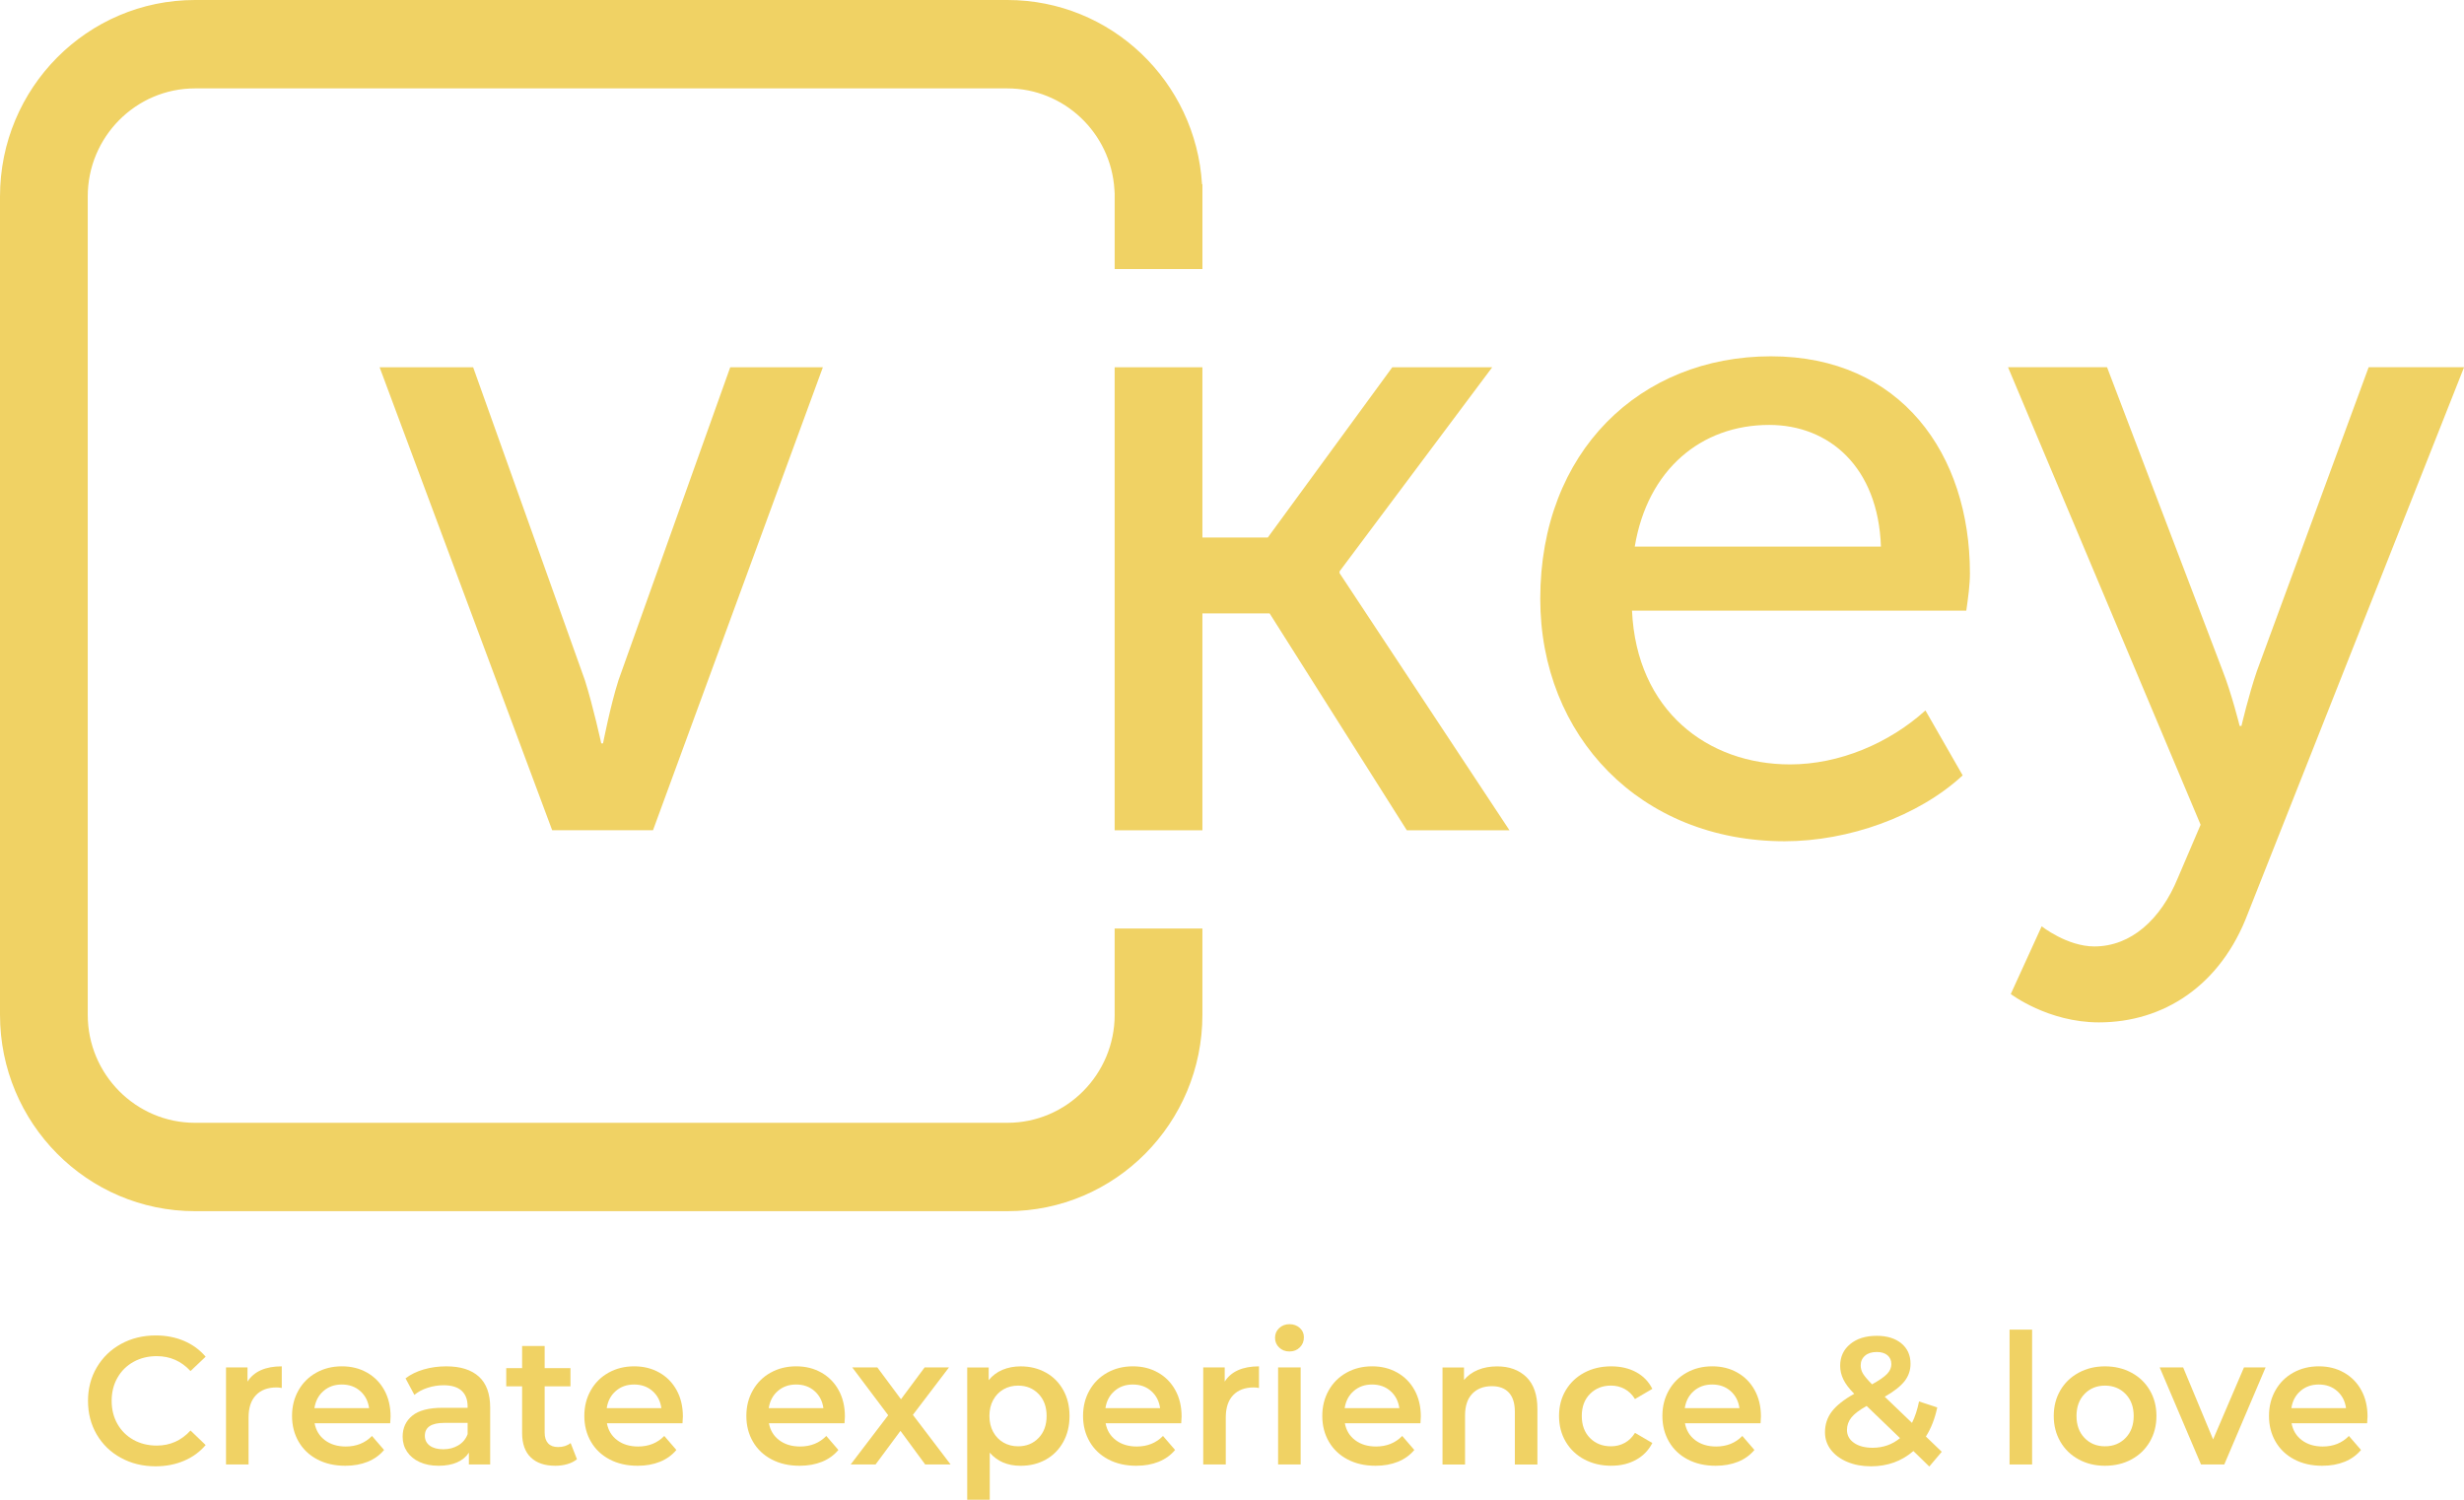 <?xml version="1.0" encoding="UTF-8"?> <svg xmlns="http://www.w3.org/2000/svg" width="253" height="154" viewBox="0 0 253 154" fill="none"><g clip-path="url(#clip0_3_3084)"><path d="M38.975 37.712H48.582L60.056 69.847C60.895 72.476 61.734 76.329 61.734 76.329H61.92C61.92 76.329 62.666 72.476 63.505 69.847L74.979 37.712H84.491L67.049 85.253H56.697L38.977 37.712H38.975Z" fill="#F0D264"></path><path d="M114.453 104.199C114.453 110.316 109.513 115.294 103.439 115.294H20.023C13.951 115.294 9.009 110.318 9.009 104.199V20.172C9.009 14.055 13.949 9.077 20.023 9.077H103.439C109.248 9.077 114.073 13.645 114.428 19.475L114.453 19.889V27.626H123.464V18.921H123.422C122.781 8.363 114.082 0 103.439 0H20.023C8.965 0 0 9.03 0 20.172V104.199C0 115.339 8.965 124.369 20.023 124.369H103.439C114.497 124.369 123.462 115.339 123.462 104.199V95.341H114.451V104.199H114.453ZM137.548 58.665L153.217 37.714H142.958L130.179 55.191H123.462V37.714H114.451V85.255H123.462V62.989H130.365L144.448 85.255H154.988L137.546 58.854V58.665H137.548ZM181.844 36.587C168.414 36.587 158.152 46.358 158.152 61.486C158.152 75.577 168.414 86.383 183.244 86.383C189.773 86.383 196.954 83.849 201.525 79.619L197.701 72.95C193.969 76.331 188.839 78.493 183.802 78.493C175.314 78.493 168.04 72.95 167.572 62.707H201.896C202.082 61.392 202.269 60.078 202.269 58.854C202.269 46.641 195.181 36.587 181.844 36.587ZM167.855 56.127C169.16 48.235 174.663 43.633 181.658 43.633C187.815 43.633 192.851 47.955 193.132 56.127H167.855ZM243.209 37.712L231.735 68.906C230.896 71.349 230.15 74.541 230.15 74.541H229.964C229.964 74.541 229.125 71.16 228.193 68.811L216.349 37.71H206.182L225.956 84.688L223.625 90.138C221.854 94.46 218.775 97.184 215.044 97.184C212.246 97.184 209.636 95.116 209.636 95.116L206.463 102.071C206.463 102.071 210.287 104.983 215.512 104.983C222.134 104.983 228.01 101.224 230.808 93.801L253.006 37.71H243.213L243.209 37.712Z" fill="#F0D264"></path><path d="M12.416 149.699C11.36 149.122 10.533 148.321 9.934 147.302C9.336 146.282 9.036 145.131 9.036 143.848C9.036 142.566 9.34 141.417 9.945 140.395C10.55 139.376 11.381 138.575 12.437 137.997C13.493 137.42 14.676 137.129 15.985 137.129C17.048 137.129 18.018 137.316 18.895 137.689C19.772 138.063 20.512 138.605 21.117 139.312L19.561 140.786C18.623 139.766 17.467 139.255 16.097 139.255C15.207 139.255 14.41 139.45 13.706 139.843C13.002 140.234 12.452 140.779 12.057 141.476C11.661 142.173 11.465 142.963 11.465 143.846C11.465 144.73 11.663 145.52 12.057 146.216C12.452 146.913 13.002 147.457 13.706 147.85C14.41 148.24 15.207 148.438 16.097 148.438C17.467 148.438 18.623 147.922 19.561 146.89L21.117 148.383C20.512 149.092 19.767 149.634 18.884 150.005C18.001 150.379 17.029 150.566 15.966 150.566C14.657 150.566 13.474 150.277 12.418 149.697L12.416 149.699Z" fill="#F0D264"></path><path d="M28.932 140.302V142.523C28.734 142.485 28.555 142.468 28.395 142.468C27.492 142.468 26.788 142.733 26.282 143.26C25.776 143.789 25.523 144.551 25.523 145.545V150.379H23.208V140.414H25.413V141.869C26.08 140.824 27.254 140.302 28.934 140.302H28.932Z" fill="#F0D264"></path><path d="M40.066 146.144H32.303C32.438 146.879 32.795 147.461 33.368 147.89C33.942 148.319 34.656 148.533 35.508 148.533C36.594 148.533 37.49 148.172 38.194 147.45L39.436 148.888C38.991 149.423 38.428 149.827 37.749 150.101C37.07 150.375 36.305 150.511 35.451 150.511C34.363 150.511 33.406 150.294 32.58 149.857C31.751 149.421 31.112 148.814 30.663 148.037C30.212 147.259 29.986 146.38 29.986 145.397C29.986 144.413 30.206 143.553 30.644 142.774C31.083 141.996 31.69 141.389 32.47 140.954C33.248 140.518 34.125 140.3 35.101 140.3C36.077 140.3 36.927 140.514 37.686 140.943C38.445 141.372 39.037 141.975 39.465 142.753C39.891 143.53 40.104 144.428 40.104 145.45C40.104 145.611 40.092 145.843 40.066 146.14V146.144ZM33.221 142.831C32.708 143.273 32.396 143.861 32.284 144.594H37.897C37.798 143.872 37.496 143.288 36.988 142.84C36.482 142.391 35.852 142.168 35.099 142.168C34.346 142.168 33.731 142.389 33.218 142.831H33.221Z" fill="#F0D264"></path><path d="M49.172 141.357C49.944 142.06 50.33 143.12 50.33 144.538V150.379H48.143V149.166C47.859 149.602 47.454 149.935 46.929 150.164C46.404 150.394 45.771 150.511 45.029 150.511C44.287 150.511 43.64 150.383 43.083 150.128C42.527 149.873 42.099 149.519 41.795 149.064C41.492 148.61 41.342 148.098 41.342 147.525C41.342 146.628 41.673 145.91 42.333 145.369C42.993 144.827 44.034 144.558 45.455 144.558H48.013V144.409C48.013 143.712 47.806 143.177 47.393 142.803C46.98 142.43 46.364 142.243 45.55 142.243C44.993 142.243 44.447 142.33 43.91 142.504C43.372 142.678 42.919 142.92 42.548 143.232L41.639 141.533C42.158 141.136 42.782 140.83 43.511 140.618C44.241 140.406 45.012 140.302 45.826 140.302C47.283 140.302 48.398 140.654 49.17 141.355L49.172 141.357ZM47.06 148.412C47.511 148.145 47.829 147.762 48.015 147.265V146.108H45.624C44.289 146.108 43.623 146.55 43.623 147.433C43.623 147.856 43.79 148.191 44.123 148.442C44.456 148.69 44.92 148.816 45.512 148.816C46.105 148.816 46.608 148.682 47.06 148.414V148.412Z" fill="#F0D264"></path><path d="M59.242 149.84C58.97 150.063 58.639 150.23 58.251 150.343C57.861 150.456 57.452 150.511 57.019 150.511C55.931 150.511 55.092 150.224 54.5 149.653C53.907 149.081 53.61 148.247 53.61 147.151V142.355H51.98V140.489H53.61V138.212H55.925V140.489H58.575V142.355H55.925V147.096C55.925 147.582 56.043 147.952 56.277 148.206C56.511 148.461 56.851 148.589 57.296 148.589C57.814 148.589 58.246 148.453 58.592 148.179L59.242 149.84Z" fill="#F0D264"></path><path d="M70.079 146.144H62.316C62.451 146.879 62.807 147.461 63.381 147.89C63.954 148.319 64.669 148.533 65.521 148.533C66.606 148.533 67.503 148.172 68.207 147.45L69.449 148.888C69.004 149.423 68.441 149.827 67.762 150.101C67.083 150.375 66.318 150.511 65.464 150.511C64.376 150.511 63.419 150.294 62.592 149.857C61.764 149.421 61.125 148.814 60.676 148.037C60.225 147.259 59.999 146.38 59.999 145.397C59.999 144.413 60.218 143.553 60.657 142.774C61.095 141.996 61.703 141.389 62.483 140.954C63.261 140.518 64.138 140.3 65.114 140.3C66.09 140.3 66.94 140.514 67.699 140.943C68.458 141.372 69.05 141.975 69.478 142.753C69.904 143.53 70.117 144.428 70.117 145.45C70.117 145.611 70.104 145.843 70.079 146.14V146.144ZM63.233 142.831C62.721 143.273 62.409 143.861 62.297 144.594H67.909C67.81 143.872 67.509 143.288 67.001 142.84C66.495 142.391 65.864 142.168 65.112 142.168C64.359 142.168 63.743 142.389 63.231 142.831H63.233Z" fill="#F0D264"></path><path d="M86.715 146.144H78.952C79.087 146.879 79.443 147.461 80.016 147.89C80.59 148.319 81.305 148.533 82.156 148.533C83.242 148.533 84.138 148.172 84.843 147.45L86.084 148.888C85.639 149.423 85.076 149.827 84.398 150.101C83.719 150.375 82.953 150.511 82.1 150.511C81.012 150.511 80.055 150.294 79.228 149.857C78.399 149.421 77.761 148.814 77.311 148.037C76.86 147.259 76.635 146.38 76.635 145.397C76.635 144.413 76.854 143.553 77.293 142.774C77.731 141.996 78.338 141.389 79.118 140.954C79.896 140.518 80.773 140.3 81.75 140.3C82.726 140.3 83.575 140.514 84.334 140.943C85.093 141.372 85.686 141.975 86.114 142.753C86.54 143.53 86.753 144.428 86.753 145.45C86.753 145.611 86.74 145.843 86.715 146.14V146.144ZM79.869 142.831C79.357 143.273 79.045 143.861 78.933 144.594H84.545C84.446 143.872 84.145 143.288 83.636 142.84C83.13 142.391 82.5 142.168 81.748 142.168C80.995 142.168 80.379 142.389 79.867 142.831H79.869Z" fill="#F0D264"></path><path d="M94.997 150.379L92.459 146.926L89.901 150.379H87.344L91.198 145.322L87.51 140.414H90.085L92.511 143.681L94.938 140.414H97.439L93.734 145.284L97.607 150.379H94.995H94.997Z" fill="#F0D264"></path><path d="M107.381 140.937C108.14 141.359 108.737 141.956 109.169 142.729C109.601 143.5 109.818 144.39 109.818 145.399C109.818 146.407 109.601 147.299 109.169 148.077C108.737 148.854 108.14 149.455 107.381 149.878C106.622 150.3 105.76 150.513 104.796 150.513C103.462 150.513 102.405 150.065 101.627 149.168V154.002H99.312V140.416H101.518V141.722C101.902 141.249 102.374 140.894 102.935 140.658C103.498 140.423 104.117 140.304 104.796 140.304C105.76 140.304 106.622 140.516 107.381 140.939V140.937ZM106.641 147.654C107.191 147.083 107.465 146.329 107.465 145.397C107.465 144.464 107.191 143.71 106.641 143.139C106.091 142.568 105.391 142.281 104.539 142.281C103.982 142.281 103.483 142.408 103.038 142.663C102.593 142.918 102.241 143.283 101.982 143.755C101.722 144.228 101.592 144.774 101.592 145.397C101.592 146.019 101.722 146.567 101.982 147.038C102.241 147.512 102.593 147.875 103.038 148.13C103.483 148.385 103.982 148.512 104.539 148.512C105.391 148.512 106.093 148.225 106.641 147.654Z" fill="#F0D264"></path><path d="M121.286 146.144H113.523C113.658 146.879 114.014 147.461 114.588 147.89C115.161 148.319 115.876 148.533 116.728 148.533C117.814 148.533 118.71 148.172 119.414 147.45L120.656 148.888C120.211 149.423 119.648 149.827 118.969 150.101C118.29 150.375 117.525 150.511 116.671 150.511C115.583 150.511 114.626 150.294 113.799 149.857C112.971 149.421 112.332 148.814 111.883 148.037C111.432 147.259 111.206 146.38 111.206 145.397C111.206 144.413 111.425 143.553 111.864 142.774C112.302 141.996 112.91 141.389 113.69 140.954C114.468 140.518 115.345 140.3 116.321 140.3C117.297 140.3 118.147 140.514 118.906 140.943C119.665 141.372 120.257 141.975 120.685 142.753C121.111 143.53 121.324 144.428 121.324 145.45C121.324 145.611 121.311 145.843 121.286 146.14V146.144ZM114.44 142.831C113.928 143.273 113.616 143.861 113.504 144.594H119.117C119.017 143.872 118.716 143.288 118.208 142.84C117.702 142.391 117.071 142.168 116.319 142.168C115.566 142.168 114.95 142.389 114.438 142.831H114.44Z" fill="#F0D264"></path><path d="M129.27 140.302V142.523C129.072 142.485 128.893 142.468 128.732 142.468C127.83 142.468 127.126 142.733 126.62 143.26C126.114 143.789 125.861 144.551 125.861 145.545V150.379H123.546V140.414H125.751V141.869C126.417 140.824 127.592 140.302 129.272 140.302H129.27Z" fill="#F0D264"></path><path d="M131.345 138.371C131.06 138.104 130.919 137.77 130.919 137.373C130.919 136.976 131.06 136.642 131.345 136.375C131.629 136.107 131.982 135.973 132.401 135.973C132.821 135.973 133.173 136.101 133.457 136.356C133.742 136.611 133.883 136.931 133.883 137.318C133.883 137.728 133.744 138.074 133.466 138.354C133.188 138.634 132.833 138.775 132.401 138.775C131.969 138.775 131.629 138.641 131.345 138.373V138.371ZM131.233 140.414H133.548V150.379H131.233V140.414Z" fill="#F0D264"></path><path d="M145.85 146.144H138.088C138.223 146.879 138.579 147.461 139.152 147.89C139.726 148.319 140.44 148.533 141.292 148.533C142.378 148.533 143.274 148.172 143.978 147.45L145.22 148.888C144.775 149.423 144.214 149.827 143.533 150.101C142.855 150.375 142.089 150.511 141.235 150.511C140.147 150.511 139.19 150.294 138.364 149.857C137.535 149.421 136.896 148.814 136.447 148.037C135.996 147.259 135.771 146.38 135.771 145.397C135.771 144.413 135.99 143.553 136.428 142.774C136.867 141.996 137.474 141.389 138.254 140.954C139.032 140.518 139.909 140.3 140.885 140.3C141.861 140.3 142.711 140.514 143.47 140.943C144.229 141.372 144.824 141.975 145.25 142.753C145.675 143.53 145.888 144.428 145.888 145.45C145.888 145.611 145.876 145.843 145.85 146.14V146.144ZM139.005 142.831C138.492 143.273 138.18 143.861 138.069 144.594H143.681C143.582 143.872 143.28 143.288 142.772 142.84C142.266 142.391 141.636 142.168 140.883 142.168C140.131 142.168 139.515 142.389 139.003 142.831H139.005Z" fill="#F0D264"></path><path d="M156.728 141.404C157.48 142.139 157.858 143.226 157.858 144.67V150.381H155.543V144.97C155.543 144.099 155.338 143.443 154.931 143.001C154.525 142.559 153.943 142.338 153.19 142.338C152.338 142.338 151.664 142.597 151.17 143.114C150.677 143.63 150.43 144.373 150.43 145.344V150.383H148.115V140.418H150.321V141.705C150.704 141.245 151.185 140.896 151.765 140.661C152.345 140.425 153 140.306 153.728 140.306C154.976 140.306 155.975 140.673 156.73 141.406L156.728 141.404Z" fill="#F0D264"></path><path d="M162.672 149.857C161.856 149.421 161.222 148.814 160.764 148.037C160.307 147.259 160.079 146.38 160.079 145.397C160.079 144.413 160.307 143.536 160.764 142.765C161.222 141.994 161.854 141.391 162.664 140.956C163.474 140.521 164.397 140.302 165.434 140.302C166.41 140.302 167.264 140.501 168 140.899C168.734 141.298 169.288 141.869 169.657 142.615L167.878 143.659C167.593 143.199 167.239 142.855 166.813 142.623C166.387 142.394 165.921 142.277 165.415 142.277C164.551 142.277 163.834 142.559 163.267 143.126C162.698 143.693 162.415 144.45 162.415 145.395C162.415 146.34 162.696 147.096 163.258 147.663C163.821 148.23 164.54 148.512 165.417 148.512C165.923 148.512 166.389 148.398 166.815 148.166C167.241 147.937 167.597 147.591 167.88 147.13L169.659 148.175C169.276 148.92 168.717 149.498 167.983 149.901C167.247 150.307 166.4 150.509 165.436 150.509C164.412 150.509 163.49 150.292 162.677 149.855L162.672 149.857Z" fill="#F0D264"></path><path d="M180.772 146.144H173.009C173.144 146.879 173.501 147.461 174.074 147.89C174.648 148.319 175.362 148.533 176.214 148.533C177.3 148.533 178.196 148.172 178.9 147.45L180.142 148.888C179.697 149.423 179.136 149.827 178.455 150.101C177.776 150.375 177.011 150.511 176.157 150.511C175.069 150.511 174.112 150.294 173.286 149.857C172.457 149.421 171.818 148.814 171.369 148.037C170.918 147.259 170.692 146.38 170.692 145.397C170.692 144.413 170.912 143.553 171.35 142.774C171.789 141.996 172.396 141.389 173.176 140.954C173.954 140.518 174.831 140.3 175.807 140.3C176.783 140.3 177.633 140.514 178.392 140.943C179.151 141.372 179.746 141.975 180.171 142.753C180.597 143.53 180.81 144.428 180.81 145.45C180.81 145.611 180.798 145.843 180.772 146.14V146.144ZM173.927 142.831C173.414 143.273 173.102 143.861 172.99 144.594H178.603C178.504 143.872 178.202 143.288 177.694 142.84C177.188 142.391 176.558 142.168 175.805 142.168C175.052 142.168 174.437 142.389 173.924 142.831H173.927Z" fill="#F0D264"></path><path d="M198.095 150.585L196.465 148.999C195.255 150.044 193.804 150.566 192.112 150.566C191.209 150.566 190.402 150.417 189.685 150.118C188.968 149.818 188.407 149.406 187.998 148.878C187.591 148.349 187.387 147.748 187.387 147.077C187.387 146.267 187.621 145.556 188.091 144.94C188.561 144.324 189.326 143.717 190.389 143.12C189.87 142.598 189.499 142.109 189.278 141.655C189.057 141.2 188.945 140.731 188.945 140.246C188.945 139.327 189.286 138.584 189.974 138.017C190.659 137.449 191.57 137.167 192.706 137.167C193.756 137.167 194.595 137.426 195.226 137.942C195.856 138.458 196.17 139.159 196.17 140.043C196.17 140.714 195.963 141.311 195.55 141.835C195.137 142.358 194.46 142.886 193.522 143.422L196.32 146.108C196.628 145.499 196.87 144.764 197.043 143.906L198.915 144.522C198.668 145.679 198.278 146.675 197.747 147.508L199.377 149.075L198.099 150.587L198.095 150.585ZM195.093 147.673L191.665 144.371C190.925 144.781 190.402 145.176 190.098 145.556C189.794 145.936 189.645 146.361 189.645 146.834C189.645 147.382 189.885 147.824 190.368 148.16C190.851 148.495 191.485 148.663 192.276 148.663C193.351 148.663 194.289 148.334 195.093 147.673ZM191.498 139.21C191.201 139.465 191.053 139.798 191.053 140.208C191.053 140.508 191.133 140.79 191.293 141.058C191.454 141.325 191.764 141.689 192.219 142.149C192.959 141.74 193.476 141.381 193.767 141.077C194.057 140.771 194.201 140.44 194.201 140.079C194.201 139.692 194.068 139.388 193.802 139.163C193.537 138.94 193.17 138.828 192.7 138.828C192.194 138.828 191.791 138.955 191.496 139.21H191.498Z" fill="#F0D264"></path><path d="M206.338 136.532H208.653V150.379H206.338V136.532Z" fill="#F0D264"></path><path d="M213.433 149.856C212.63 149.421 212.004 148.814 211.553 148.036C211.102 147.259 210.876 146.38 210.876 145.396C210.876 144.413 211.102 143.536 211.553 142.765C212.004 141.994 212.63 141.391 213.433 140.956C214.237 140.52 215.137 140.302 216.138 140.302C217.14 140.302 218.059 140.52 218.862 140.956C219.666 141.391 220.292 141.994 220.743 142.765C221.194 143.536 221.42 144.413 221.42 145.396C221.42 146.38 221.194 147.259 220.743 148.036C220.292 148.814 219.666 149.421 218.862 149.856C218.059 150.292 217.152 150.511 216.138 150.511C215.124 150.511 214.237 150.294 213.433 149.856ZM218.251 147.654C218.808 147.083 219.084 146.329 219.084 145.396C219.084 144.464 218.805 143.71 218.251 143.139C217.694 142.568 216.99 142.281 216.138 142.281C215.287 142.281 214.585 142.568 214.036 143.139C213.486 143.712 213.212 144.464 213.212 145.396C213.212 146.329 213.486 147.083 214.036 147.654C214.587 148.227 215.287 148.512 216.138 148.512C216.99 148.512 217.694 148.225 218.251 147.654Z" fill="#F0D264"></path><path d="M232.628 140.414L228.386 150.379H225.997L221.755 140.414H224.163L227.239 147.805L230.407 140.414H232.63H232.628Z" fill="#F0D264"></path><path d="M243.056 146.144H235.294C235.429 146.879 235.785 147.461 236.358 147.89C236.932 148.319 237.647 148.533 238.498 148.533C239.584 148.533 240.48 148.172 241.184 147.45L242.426 148.888C241.981 149.423 241.42 149.827 240.739 150.101C240.061 150.375 239.295 150.511 238.441 150.511C237.353 150.511 236.396 150.294 235.57 149.857C234.741 149.421 234.102 148.814 233.653 148.037C233.202 147.259 232.977 146.38 232.977 145.397C232.977 144.413 233.196 143.553 233.634 142.774C234.073 141.996 234.68 141.389 235.46 140.954C236.238 140.518 237.115 140.3 238.091 140.3C239.068 140.3 239.917 140.514 240.676 140.943C241.435 141.372 242.03 141.975 242.456 142.753C242.882 143.53 243.094 144.428 243.094 145.45C243.094 145.611 243.082 145.843 243.056 146.14V146.144ZM236.211 142.831C235.698 143.273 235.386 143.861 235.275 144.594H240.887C240.788 143.872 240.486 143.288 239.978 142.84C239.472 142.391 238.842 142.168 238.089 142.168C237.337 142.168 236.721 142.389 236.209 142.831H236.211Z" fill="#F0D264"></path></g><defs><clipPath id="clip0_3_3084"><rect width="253" height="154" fill="white"></rect></clipPath></defs></svg> 
